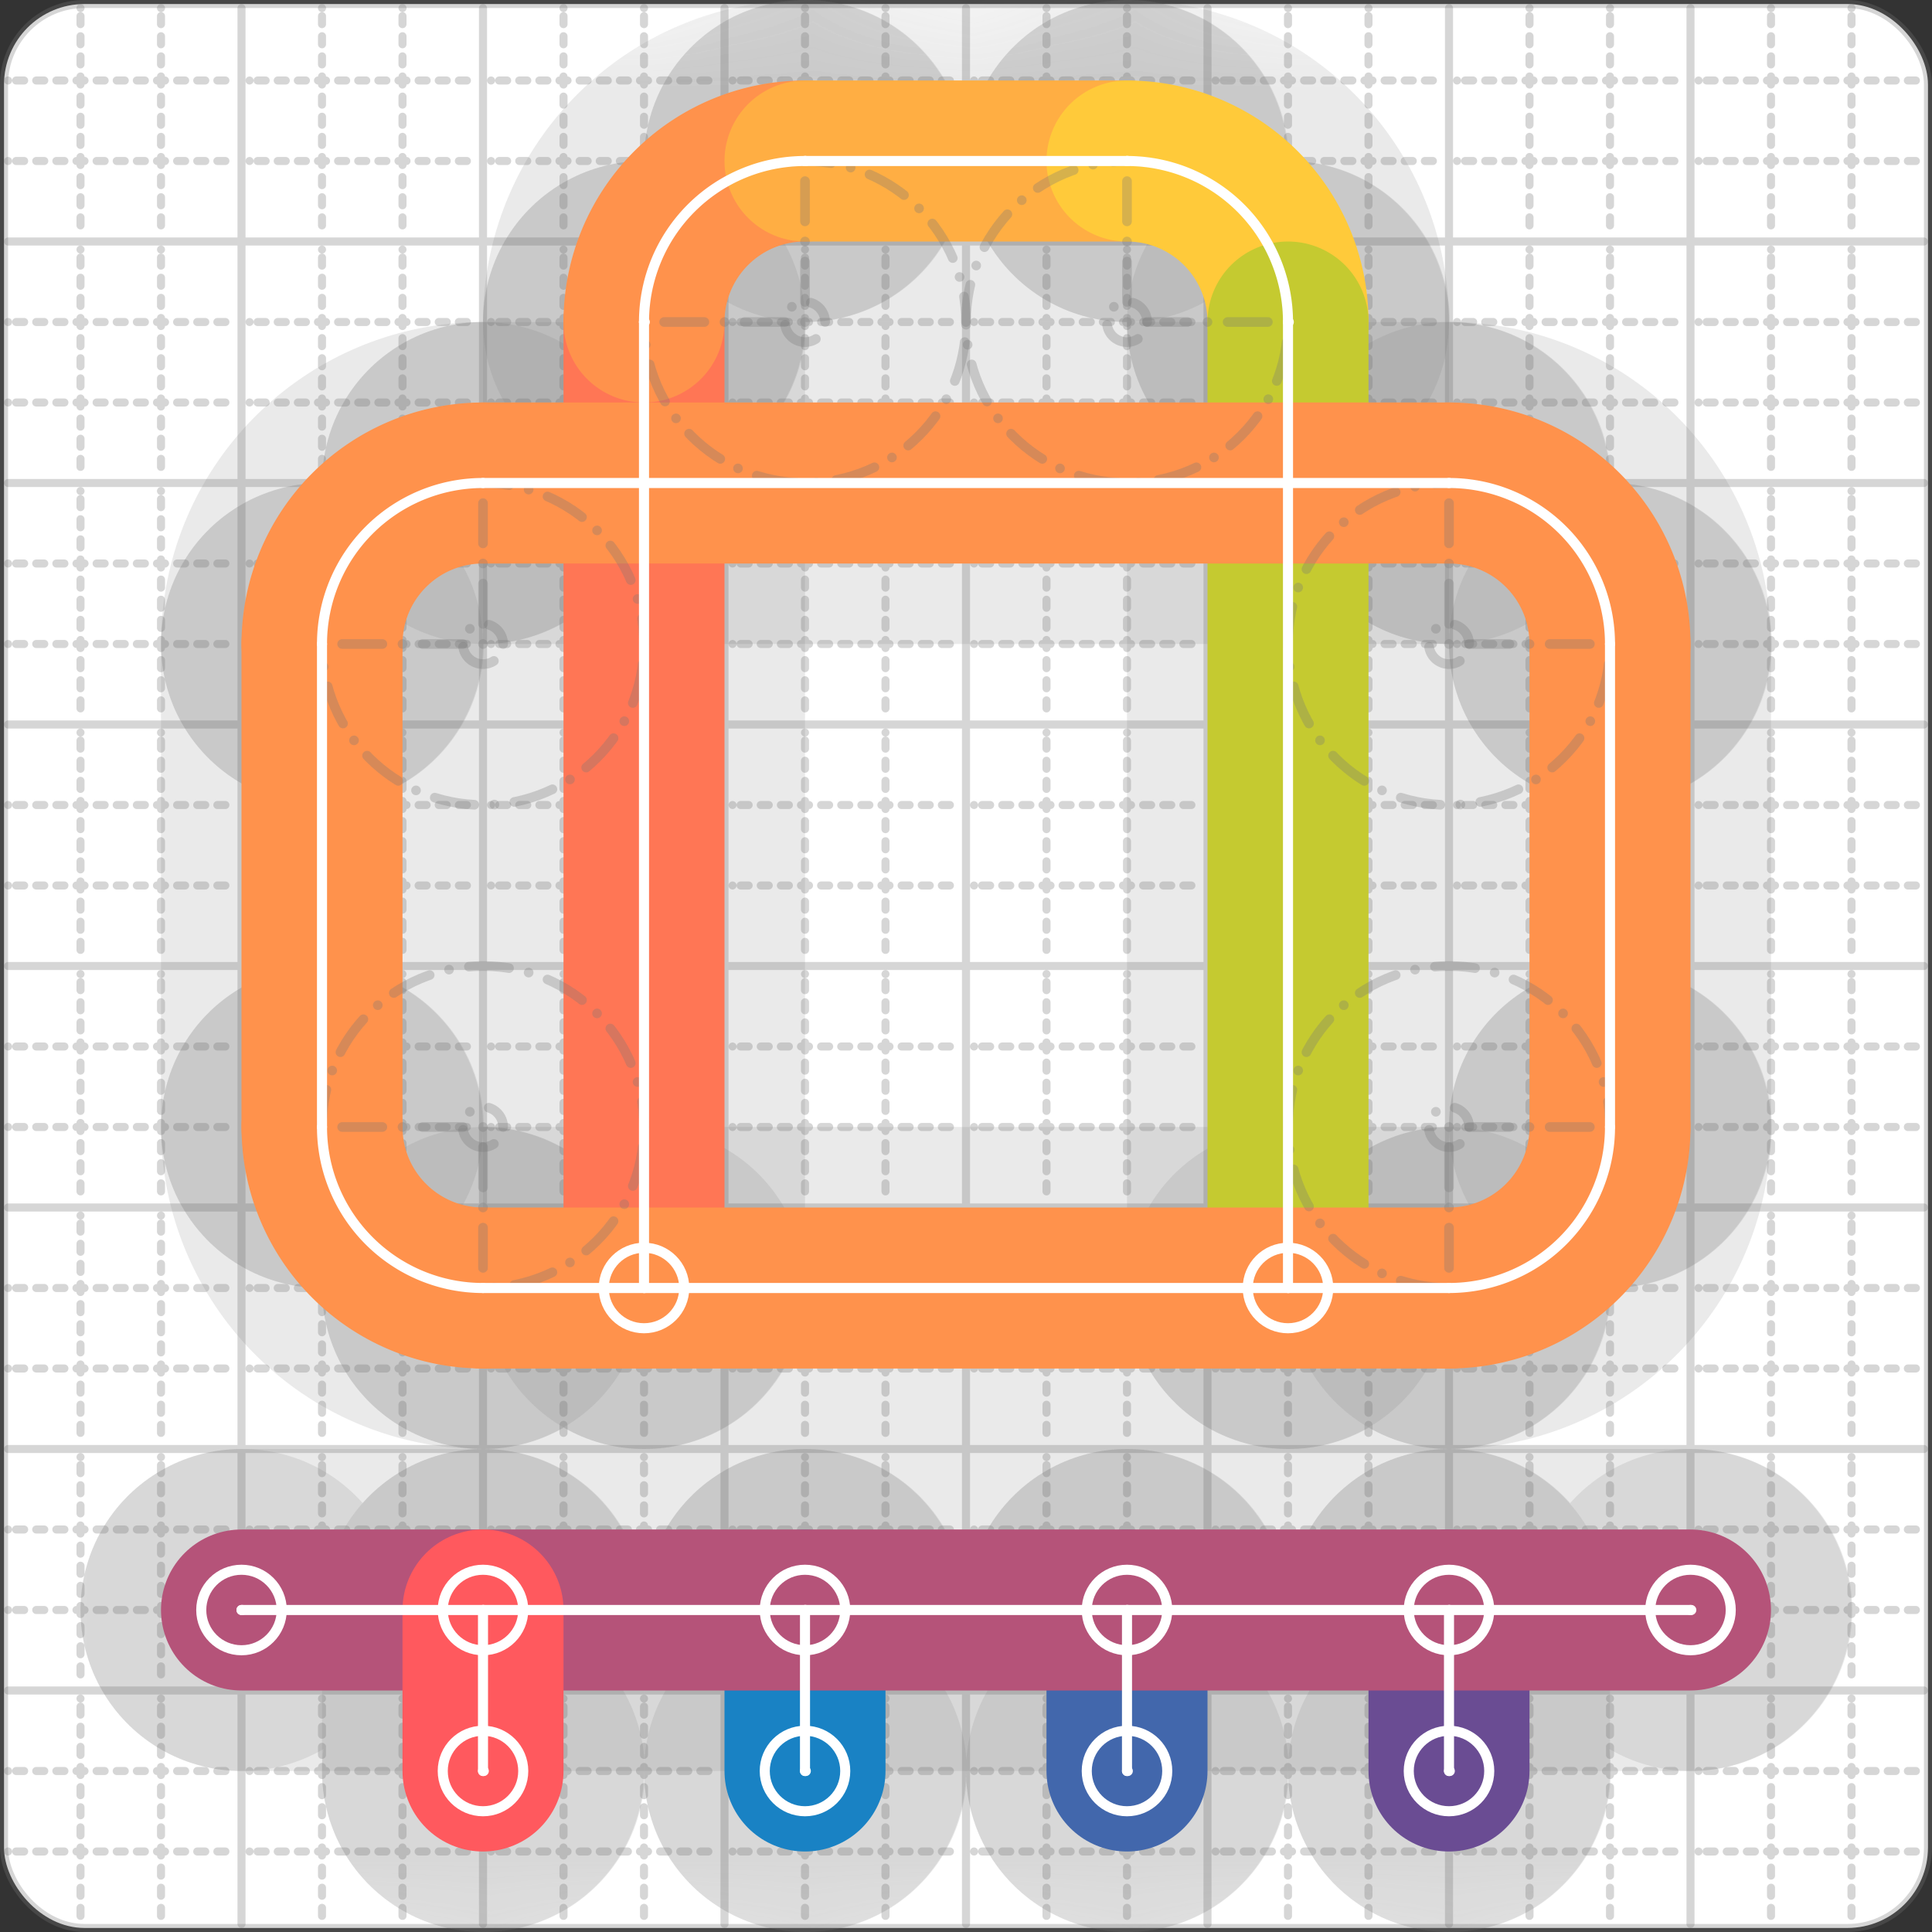 <svg xmlns="http://www.w3.org/2000/svg" width="24" height="24" viewBox="0 0 24 24" fill="none" stroke="currentColor" stroke-width="2" stroke-linecap="round" stroke-linejoin="round"><rect x="0" y="0" width="24" height="24" fill="#333333" stroke="none"/><style>
  @media screen and (prefers-color-scheme: light) {
    .svg-preview-grid-rect { fill: none }
  }
  @media screen and (prefers-color-scheme: dark) {
    .svg-preview-grid-rect { fill: none }
    .svg
    .svg-preview-grid-group,
    .svg-preview-radii-group,
    .svg-preview-shadow-mask-group,
    .svg-preview-shadow-group {
      stroke: #fff;
    }
  }
</style><g class="svg-preview-grid-group" stroke-linecap="butt" stroke-width="0.1" stroke="#777" stroke-opacity="0.3"><rect class="svg-preview-grid-rect" width="23.9" height="23.9" x="0.05" y="0.05" rx="1" fill="#fff"></rect><path stroke-dasharray="0 0.1 0.1 0.15 0.1 0.15 0.1 0.15 0.1 0.15 0.1 0.15 0.1 0.15 0.1 0.15 0.1 0.15 0.1 0.15 0.1 0.15 0.1 0.15 0 0.15" stroke-width="0.1" d="M0.1 1h23.8M1 0.1v23.8M0.1 2h23.8M2 0.1v23.8M0.1 4h23.8M4 0.1v23.8M0.1 5h23.8M5 0.1v23.8M0.1 7h23.8M7 0.1v23.8M0.1 8h23.8M8 0.1v23.8M0.1 10h23.8M10 0.1v23.8M0.1 11h23.8M11 0.1v23.8M0.1 13h23.8M13 0.1v23.8M0.1 14h23.8M14 0.1v23.8M0.1 16h23.8M16 0.1v23.8M0.1 17h23.8M17 0.1v23.8M0.1 19h23.8M19 0.1v23.8M0.1 20h23.8M20 0.1v23.8M0.1 22h23.8M22 0.1v23.8M0.1 23h23.8M23 0.1v23.8"></path><path d="M0.1 3h23.8M3 0.1v23.8M0.1 6h23.8M6 0.1v23.8M0.1 9h23.8M9 0.1v23.8M0.1 12h23.8M12 0.1v23.8M0.1 15h23.8M15 0.1v23.8M0.1 18h23.8M18 0.1v23.8M0.1 21h23.8M21 0.1v23.8"></path></g><g class="svg-preview-shadow-mask-group" stroke-width="4" stroke="#777" stroke-opacity="0.15"><mask id="svg-preview-shadow-mask-0" maskUnits="userSpaceOnUse" stroke-opacity="1" stroke-width="4" stroke="#000"><rect x="0" y="0" width="24" height="24" fill="#fff" stroke="none" rx="1"></rect><path d="M10 20h.01M10 22h.01"></path></mask><mask id="svg-preview-shadow-mask-1" maskUnits="userSpaceOnUse" stroke-opacity="1" stroke-width="4" stroke="#000"><rect x="0" y="0" width="24" height="24" fill="#fff" stroke="none" rx="1"></rect><path d="M14 20h.01M14 22h.01"></path></mask><mask id="svg-preview-shadow-mask-2" maskUnits="userSpaceOnUse" stroke-opacity="1" stroke-width="4" stroke="#000"><rect x="0" y="0" width="24" height="24" fill="#fff" stroke="none" rx="1"></rect><path d="M18 20h.01M18 22h.01"></path></mask><mask id="svg-preview-shadow-mask-3" maskUnits="userSpaceOnUse" stroke-opacity="1" stroke-width="4" stroke="#000"><rect x="0" y="0" width="24" height="24" fill="#fff" stroke="none" rx="1"></rect><path d="M21 20h.01M3 20h.01"></path></mask><mask id="svg-preview-shadow-mask-4" maskUnits="userSpaceOnUse" stroke-opacity="1" stroke-width="4" stroke="#000"><rect x="0" y="0" width="24" height="24" fill="#fff" stroke="none" rx="1"></rect><path d="M6 20h.01M6 22h.01"></path></mask><mask id="svg-preview-shadow-mask-5" maskUnits="userSpaceOnUse" stroke-opacity="1" stroke-width="4" stroke="#000"><rect x="0" y="0" width="24" height="24" fill="#fff" stroke="none" rx="1"></rect><path d="M8 16h.01M8 4h.01M10 2h.01M14 2h.01M16 4h.01M16 16h.01"></path></mask><mask id="svg-preview-shadow-mask-6" maskUnits="userSpaceOnUse" stroke-opacity="1" stroke-width="4" stroke="#000"><rect x="0" y="0" width="24" height="24" fill="#fff" stroke="none" rx="1"></rect><path d="M6 6h.01M18 6h.01M20 8h.01M20 14h.01M18 16h.01M6 16h.01M4 14h.01M4 8h.01"></path></mask></g><g class="svg-preview-shadow-group" stroke-width="4" stroke="#777" stroke-opacity="0.15"><path mask="url(#svg-preview-shadow-mask-0)" d="M 10 20 L 10 22"></path><path mask="url(#svg-preview-shadow-mask-1)" d="M 14 20 L 14 22"></path><path mask="url(#svg-preview-shadow-mask-2)" d="M 18 20 L 18 22"></path><path mask="url(#svg-preview-shadow-mask-3)" d="M 21 20 L 3 20"></path><path mask="url(#svg-preview-shadow-mask-4)" d="M 6 20 L 6 22"></path><path mask="url(#svg-preview-shadow-mask-5)" d="M 8 16 L 8 4"></path><path mask="url(#svg-preview-shadow-mask-5)" d="M 8 4 A2 2 0 0 1 10 2"></path><path mask="url(#svg-preview-shadow-mask-5)" d="M 10 2 L 14 2"></path><path mask="url(#svg-preview-shadow-mask-5)" d="M 14 2 A2 2 0 0 1 16 4"></path><path mask="url(#svg-preview-shadow-mask-5)" d="M 16 4 L 16 16"></path><path mask="url(#svg-preview-shadow-mask-6)" d="M 6 6 L 18 6"></path><path mask="url(#svg-preview-shadow-mask-6)" d="M 18 6 A2 2 0 0 1 20 8"></path><path mask="url(#svg-preview-shadow-mask-6)" d="M 20 8 L 20 14"></path><path mask="url(#svg-preview-shadow-mask-6)" d="M 20 14 A2 2 0 0 1 18 16"></path><path mask="url(#svg-preview-shadow-mask-6)" d="M 18 16 L 6 16"></path><path mask="url(#svg-preview-shadow-mask-6)" d="M 6 16 A2 2 0 0 1 4 14"></path><path mask="url(#svg-preview-shadow-mask-6)" d="M 4 14 L 4 8"></path><path mask="url(#svg-preview-shadow-mask-6)" d="M 4 8 A2 2 0 0 1 6 6"></path><path d="M10 20h.01M10 22h.01M14 20h.01M14 22h.01M18 20h.01M18 22h.01M21 20h.01M3 20h.01M6 20h.01M6 22h.01M8 16h.01M8 4h.01M10 2h.01M14 2h.01M16 4h.01M16 16h.01M6 6h.01M18 6h.01M20 8h.01M20 14h.01M18 16h.01M6 16h.01M4 14h.01M4 8h.01"></path></g><g class="svg-preview-handles-group" stroke-width="0.12" stroke="#777" stroke-opacity="0.6"></g><g class="svg-preview-colored-path-group"><path d="M 10 20 L 10 22" stroke="#1982c4"></path><path d="M 14 20 L 14 22" stroke="#4267AC"></path><path d="M 18 20 L 18 22" stroke="#6a4c93"></path><path d="M 21 20 L 3 20" stroke="#B55379"></path><path d="M 6 20 L 6 22" stroke="#FF595E"></path><path d="M 8 16 L 8 4" stroke="#FF7655"></path><path d="M 8 4 A2 2 0 0 1 10 2" stroke="#ff924c"></path><path d="M 10 2 L 14 2" stroke="#FFAE43"></path><path d="M 14 2 A2 2 0 0 1 16 4" stroke="#ffca3a"></path><path d="M 16 4 L 16 16" stroke="#C5CA30"></path><path d="M 6 6 L 18 6" stroke="#ff924c"></path><path d="M 18 6 A2 2 0 0 1 20 8" stroke="#ff924c"></path><path d="M 20 8 L 20 14" stroke="#ff924c"></path><path d="M 20 14 A2 2 0 0 1 18 16" stroke="#ff924c"></path><path d="M 18 16 L 6 16" stroke="#ff924c"></path><path d="M 6 16 A2 2 0 0 1 4 14" stroke="#ff924c"></path><path d="M 4 14 L 4 8" stroke="#ff924c"></path><path d="M 4 8 A2 2 0 0 1 6 6" stroke="#ff924c"></path></g><g class="svg-preview-radii-group" stroke-width="0.12" stroke-dasharray="0 0.25 0.25" stroke="#777" stroke-opacity="0.3"><path d="M8 4 10 4 10 2"></path><circle cy="4" cx="10" r="0.25" stroke-dasharray="0"></circle><circle cy="4" cx="10" r="2"></circle><path d="M14 2 14 4 16 4"></path><circle cy="4" cx="14" r="0.25" stroke-dasharray="0"></circle><circle cy="4" cx="14" r="2"></circle><path d="M18 6 18 8 20 8"></path><circle cy="8" cx="18" r="0.25" stroke-dasharray="0"></circle><circle cy="8" cx="18" r="2"></circle><path d="M20 14 18 14 18 16"></path><circle cy="14" cx="18" r="0.25" stroke-dasharray="0"></circle><circle cy="14" cx="18" r="2"></circle><path d="M6 16 6 14 4 14"></path><circle cy="14" cx="6" r="0.25" stroke-dasharray="0"></circle><circle cy="14" cx="6" r="2"></circle><path d="M4 8 6 8 6 6"></path><circle cy="8" cx="6" r="0.25" stroke-dasharray="0"></circle><circle cy="8" cx="6" r="2"></circle></g><g class="svg-preview-control-path-marker-mask-group" stroke-width="1" stroke="#000"><mask id="svg-preview-control-path-marker-mask-0" maskUnits="userSpaceOnUse"><rect x="0" y="0" width="24" height="24" fill="#fff" stroke="none" rx="1"></rect><path d="M10 20h.01"></path><path d="M10 22h.01"></path></mask><mask id="svg-preview-control-path-marker-mask-1" maskUnits="userSpaceOnUse"><rect x="0" y="0" width="24" height="24" fill="#fff" stroke="none" rx="1"></rect><path d="M14 20h.01"></path><path d="M14 22h.01"></path></mask><mask id="svg-preview-control-path-marker-mask-2" maskUnits="userSpaceOnUse"><rect x="0" y="0" width="24" height="24" fill="#fff" stroke="none" rx="1"></rect><path d="M18 20h.01"></path><path d="M18 22h.01"></path></mask><mask id="svg-preview-control-path-marker-mask-3" maskUnits="userSpaceOnUse"><rect x="0" y="0" width="24" height="24" fill="#fff" stroke="none" rx="1"></rect><path d="M21 20h.01"></path><path d="M3 20h.01"></path></mask><mask id="svg-preview-control-path-marker-mask-4" maskUnits="userSpaceOnUse"><rect x="0" y="0" width="24" height="24" fill="#fff" stroke="none" rx="1"></rect><path d="M6 20h.01"></path><path d="M6 22h.01"></path></mask><mask id="svg-preview-control-path-marker-mask-5" maskUnits="userSpaceOnUse"><rect x="0" y="0" width="24" height="24" fill="#fff" stroke="none" rx="1"></rect><path d="M8 16h.01"></path><path d="M8 4h.01"></path></mask><mask id="svg-preview-control-path-marker-mask-6" maskUnits="userSpaceOnUse"><rect x="0" y="0" width="24" height="24" fill="#fff" stroke="none" rx="1"></rect><path d="M8 4h.01"></path><path d="M10 2h.01"></path></mask><mask id="svg-preview-control-path-marker-mask-7" maskUnits="userSpaceOnUse"><rect x="0" y="0" width="24" height="24" fill="#fff" stroke="none" rx="1"></rect><path d="M10 2h.01"></path><path d="M14 2h.01"></path></mask><mask id="svg-preview-control-path-marker-mask-8" maskUnits="userSpaceOnUse"><rect x="0" y="0" width="24" height="24" fill="#fff" stroke="none" rx="1"></rect><path d="M14 2h.01"></path><path d="M16 4h.01"></path></mask><mask id="svg-preview-control-path-marker-mask-9" maskUnits="userSpaceOnUse"><rect x="0" y="0" width="24" height="24" fill="#fff" stroke="none" rx="1"></rect><path d="M16 4h.01"></path><path d="M16 16h.01"></path></mask></g><g class="svg-preview-control-path-group" stroke="#fff" stroke-width="0.125"><path mask="url(#svg-preview-control-path-marker-mask-0)" d="M 10 20 L 10 22"></path><path mask="url(#svg-preview-control-path-marker-mask-1)" d="M 14 20 L 14 22"></path><path mask="url(#svg-preview-control-path-marker-mask-2)" d="M 18 20 L 18 22"></path><path mask="url(#svg-preview-control-path-marker-mask-3)" d="M 21 20 L 3 20"></path><path mask="url(#svg-preview-control-path-marker-mask-4)" d="M 6 20 L 6 22"></path><path mask="url(#svg-preview-control-path-marker-mask-5)" d="M 8 16 L 8 4"></path><path mask="url(#svg-preview-control-path-marker-mask-6)" d="M 8 4 A2 2 0 0 1 10 2"></path><path mask="url(#svg-preview-control-path-marker-mask-7)" d="M 10 2 L 14 2"></path><path mask="url(#svg-preview-control-path-marker-mask-8)" d="M 14 2 A2 2 0 0 1 16 4"></path><path mask="url(#svg-preview-control-path-marker-mask-9)" d="M 16 4 L 16 16"></path><path d="M 6 6 L 18 6"></path><path d="M 18 6 A2 2 0 0 1 20 8"></path><path d="M 20 8 L 20 14"></path><path d="M 20 14 A2 2 0 0 1 18 16"></path><path d="M 18 16 L 6 16"></path><path d="M 6 16 A2 2 0 0 1 4 14"></path><path d="M 4 14 L 4 8"></path><path d="M 4 8 A2 2 0 0 1 6 6"></path></g><g class="svg-preview-control-path-marker-group" stroke="#fff" stroke-width="0.125"><path d="M10 20h.01M10 22h.01M14 20h.01M14 22h.01M18 20h.01M18 22h.01M21 20h.01M3 20h.01M6 20h.01M6 22h.01M8 16h.01M8 4h.01M8 4h.01M10 2h.01M10 2h.01M14 2h.01M14 2h.01M16 4h.01M16 4h.01M16 16h.01"></path><circle cx="10" cy="20" r="0.5"></circle><circle cx="10" cy="22" r="0.5"></circle><circle cx="14" cy="20" r="0.5"></circle><circle cx="14" cy="22" r="0.5"></circle><circle cx="18" cy="20" r="0.5"></circle><circle cx="18" cy="22" r="0.5"></circle><circle cx="21" cy="20" r="0.5"></circle><circle cx="3" cy="20" r="0.5"></circle><circle cx="6" cy="20" r="0.5"></circle><circle cx="6" cy="22" r="0.5"></circle><circle cx="8" cy="16" r="0.5"></circle><circle cx="16" cy="16" r="0.5"></circle></g><g class="svg-preview-handles-group" stroke-width="0.12" stroke="#FFF" stroke-opacity="0.3"></g></svg>